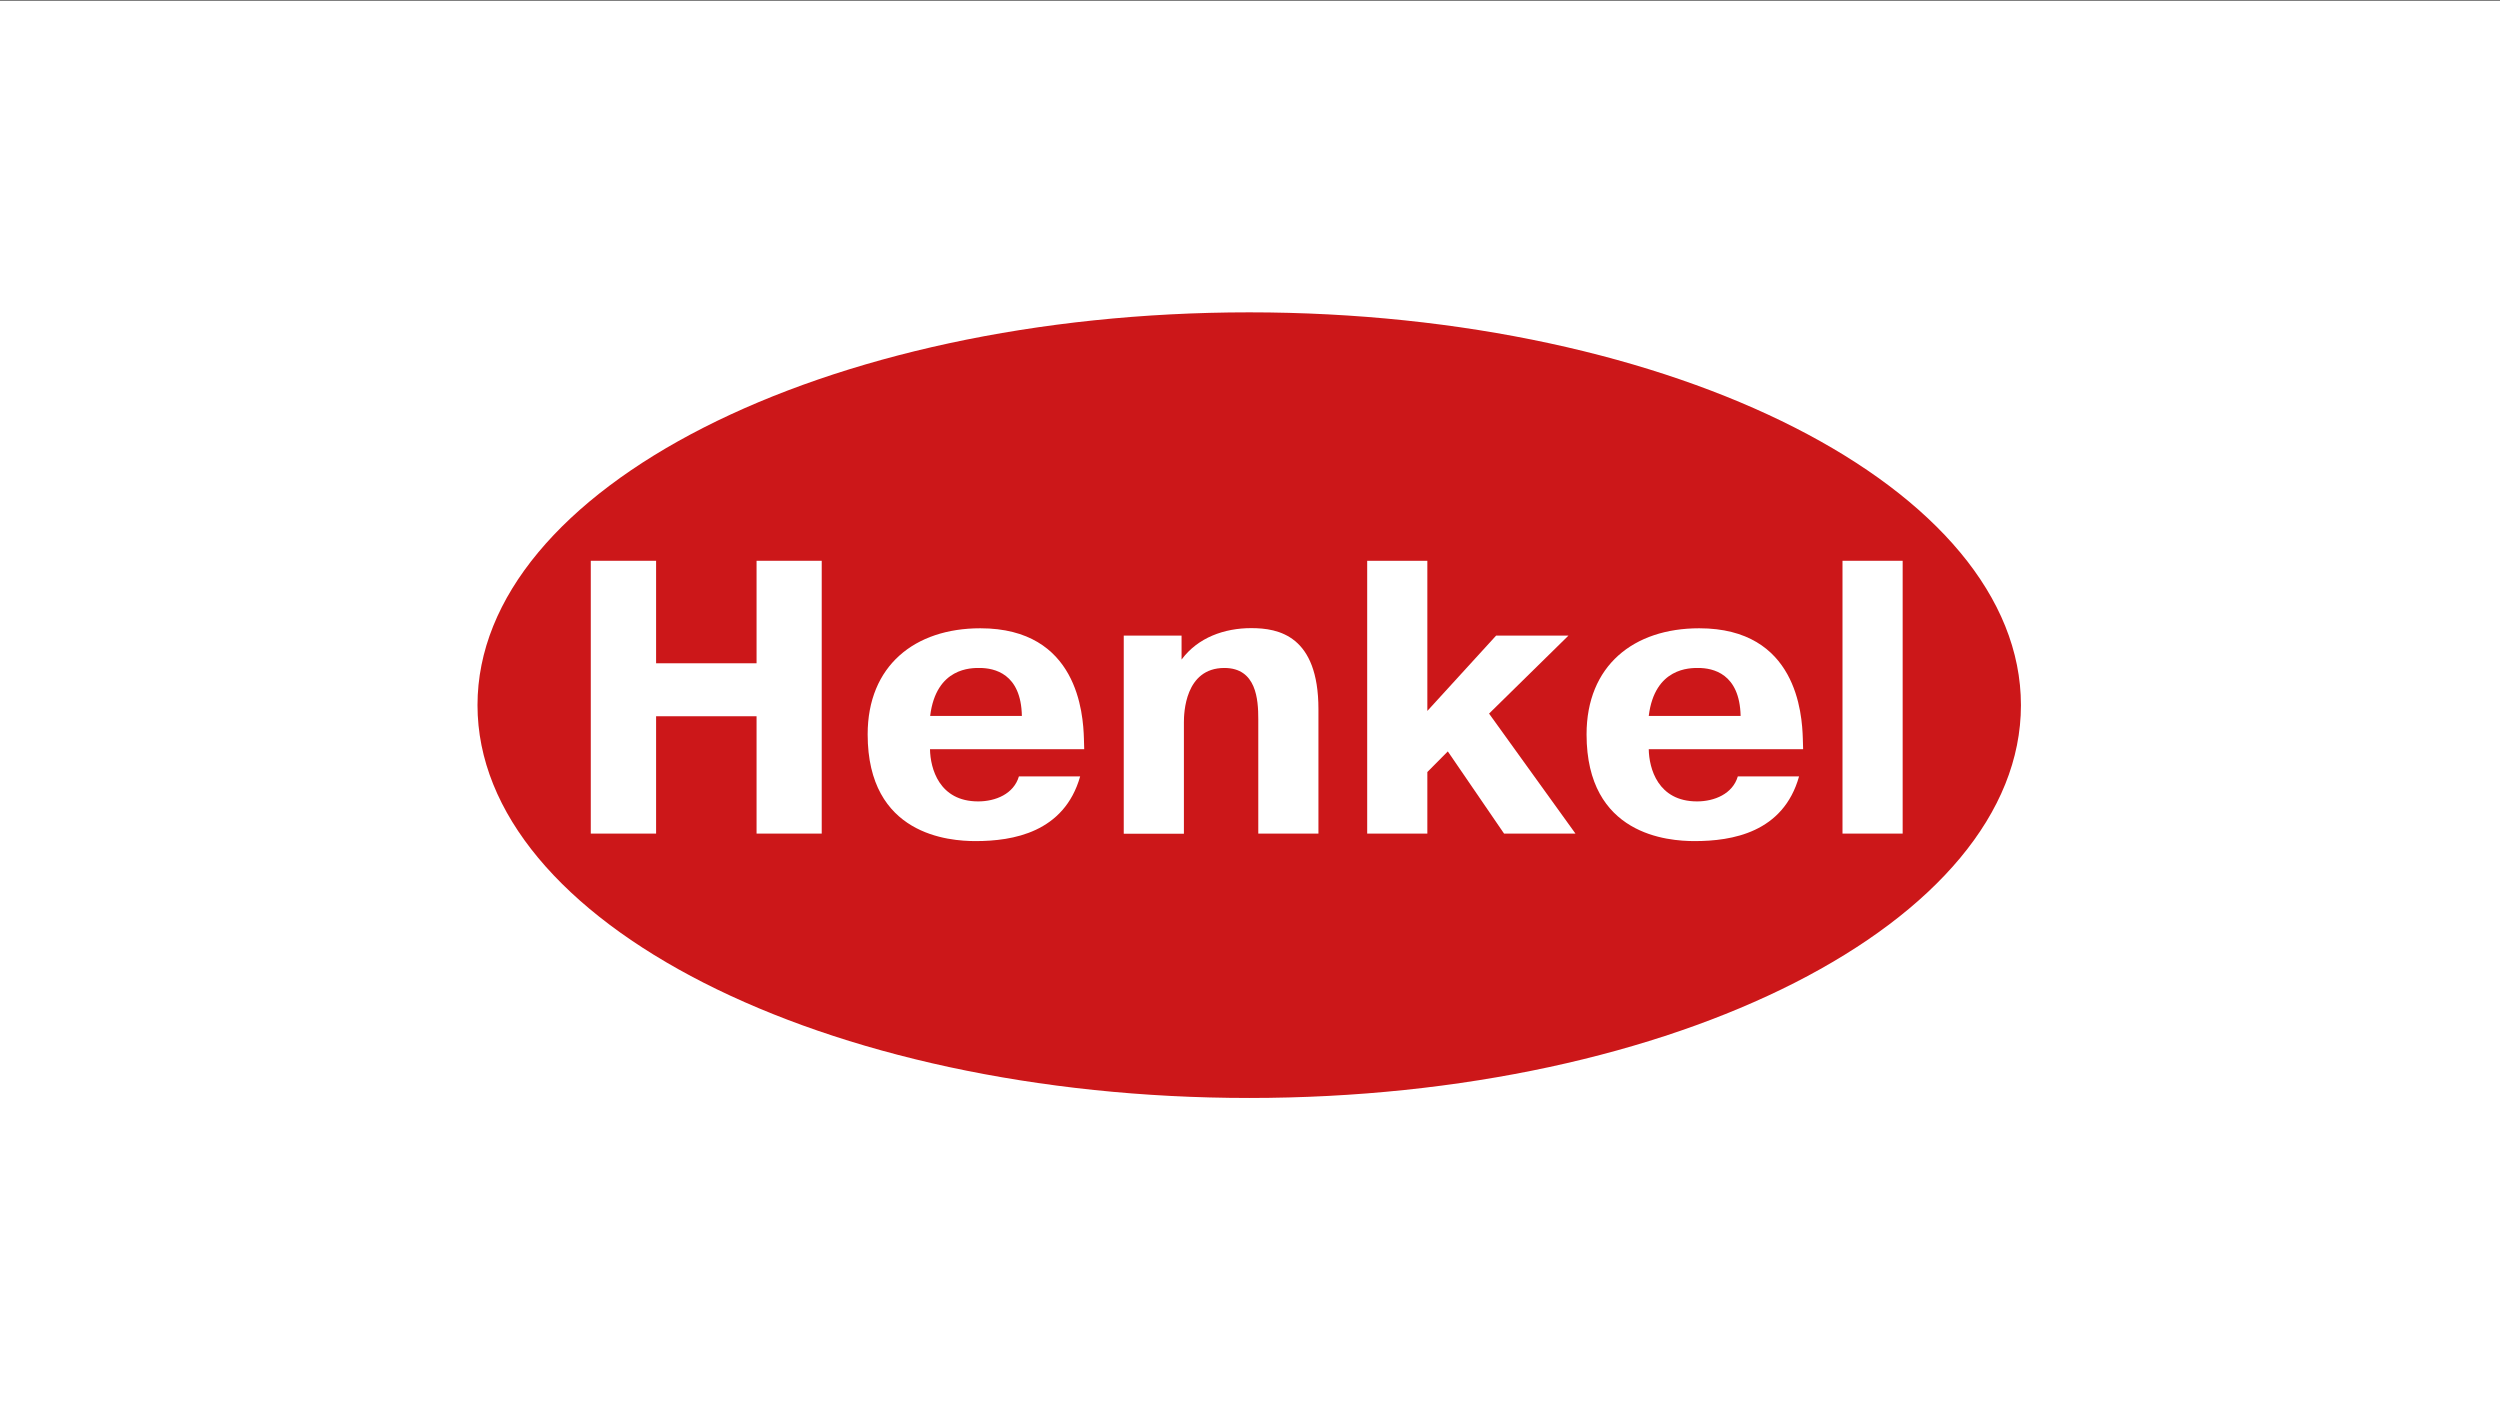 <svg xmlns="http://www.w3.org/2000/svg" xmlns:xlink="http://www.w3.org/1999/xlink" id="Capa_1" x="0px" y="0px" viewBox="0 0 1600 900" style="enable-background:new 0 0 1600 900;" xml:space="preserve"><rect x="0" y="0" width="1600" height="900" fill="#333333" stroke="none"/> <style type="text/css"> .st0{fill:#FFFFFF;} .st1{fill-rule:evenodd;clip-rule:evenodd;fill:#CC1719;} .st2{fill-rule:evenodd;clip-rule:evenodd;fill:#FFFFFF;} </style> <g id="Capa_2_00000150805461407399061060000005835549735473456275_"> <rect y="0.4" class="st0" width="1600" height="900"></rect> </g> <g id="Capa_1_00000026857551759512844410000014984450373746883996_"> <g id="Capa_2_00000085965075043462219190000016239697440211585185_"> <path class="st1" d="M1305.6,451.3c0-145.6-226.6-263.5-506.1-263.5s-506,118-506,263.5S520,714.9,799.6,714.9 C1079,714.9,1305.6,596.9,1305.6,451.3L1305.6,451.3z"></path> <path class="st2" d="M281.2,451.3c0,152.1,232.5,275.8,518.3,275.8s518.3-123.7,518.3-275.8s-232.5-275.7-518.3-275.7 S281.2,299.3,281.2,451.3L281.2,451.3z"></path> <path class="st1" d="M305.6,451.3c0-138.6,221.5-251.4,493.9-251.4s493.9,112.8,493.9,251.4s-221.5,251.4-493.9,251.4 S305.6,589.9,305.6,451.3L305.6,451.3z"></path> <polygon class="st2" points="419.9,533.5 378.1,533.5 378.1,358.9 419.9,358.9 419.9,424.5 484.2,424.5 484.2,358.9 525.9,358.9 525.9,533.5 484.2,533.5 484.2,458.4 419.9,458.4 "></polygon> <path class="st2" d="M691.3,496.9c-10.2,35.9-43.1,41.4-66.9,41.4c-16.9,0-69.1-3.7-69.1-68.3c0-43.9,30.1-67.9,72.1-67.9 c62.5,0,65.8,54.9,66.3,70.4l0.2,7h-98.7c0.2,12.2,5.8,33.4,30.8,33.4c11.2,0,22.8-4.8,26.1-16H691.3L691.3,496.9z M654,458.2 c-0.5-27.2-17.7-30.7-27.1-30.7c-5,0-27.8-0.5-31.6,30.7H654L654,458.2z"></path> <path class="st2" d="M756.3,422c10.4-14,27.3-20,44.5-20c17.4,0,43,4.7,43,51.9v79.6h-38.5v-73.3c0-12.5-1.2-32.7-21.7-32.7 c-25.3,0-25.9,29.1-25.9,34.7v71.4h-38.5V406.8h37V422L756.3,422z"></path> <polygon class="st2" points="957.5,406.8 1003.8,406.8 953,456.7 1008.3,533.5 962.6,533.5 926.6,480.9 913.5,494.1 913.5,533.5 875,533.5 875,358.9 913.5,358.9 913.5,455 "></polygon> <path class="st2" d="M1055.2,458.2c3.8-31.1,26.6-30.7,31.7-30.7c9.3,0,26.5,3.5,27.1,30.7H1055.2L1055.2,458.2z M1112.2,496.9 c-3.3,11.2-15,16-26.1,16c-25.1,0-30.7-21.2-30.9-33.4h98.8l-0.2-7c-0.5-15.5-3.8-70.4-66.3-70.4c-42,0-72.1,23.9-72.1,67.9 c0,64.6,52.2,68.3,69.2,68.3c23.8,0,56.7-5.4,66.8-41.4L1112.2,496.9L1112.2,496.9z"></path> <polygon class="st2" points="1217.7,358.9 1217.7,533.5 1179.2,533.5 1179.2,358.9 "></polygon> </g> </g> </svg>